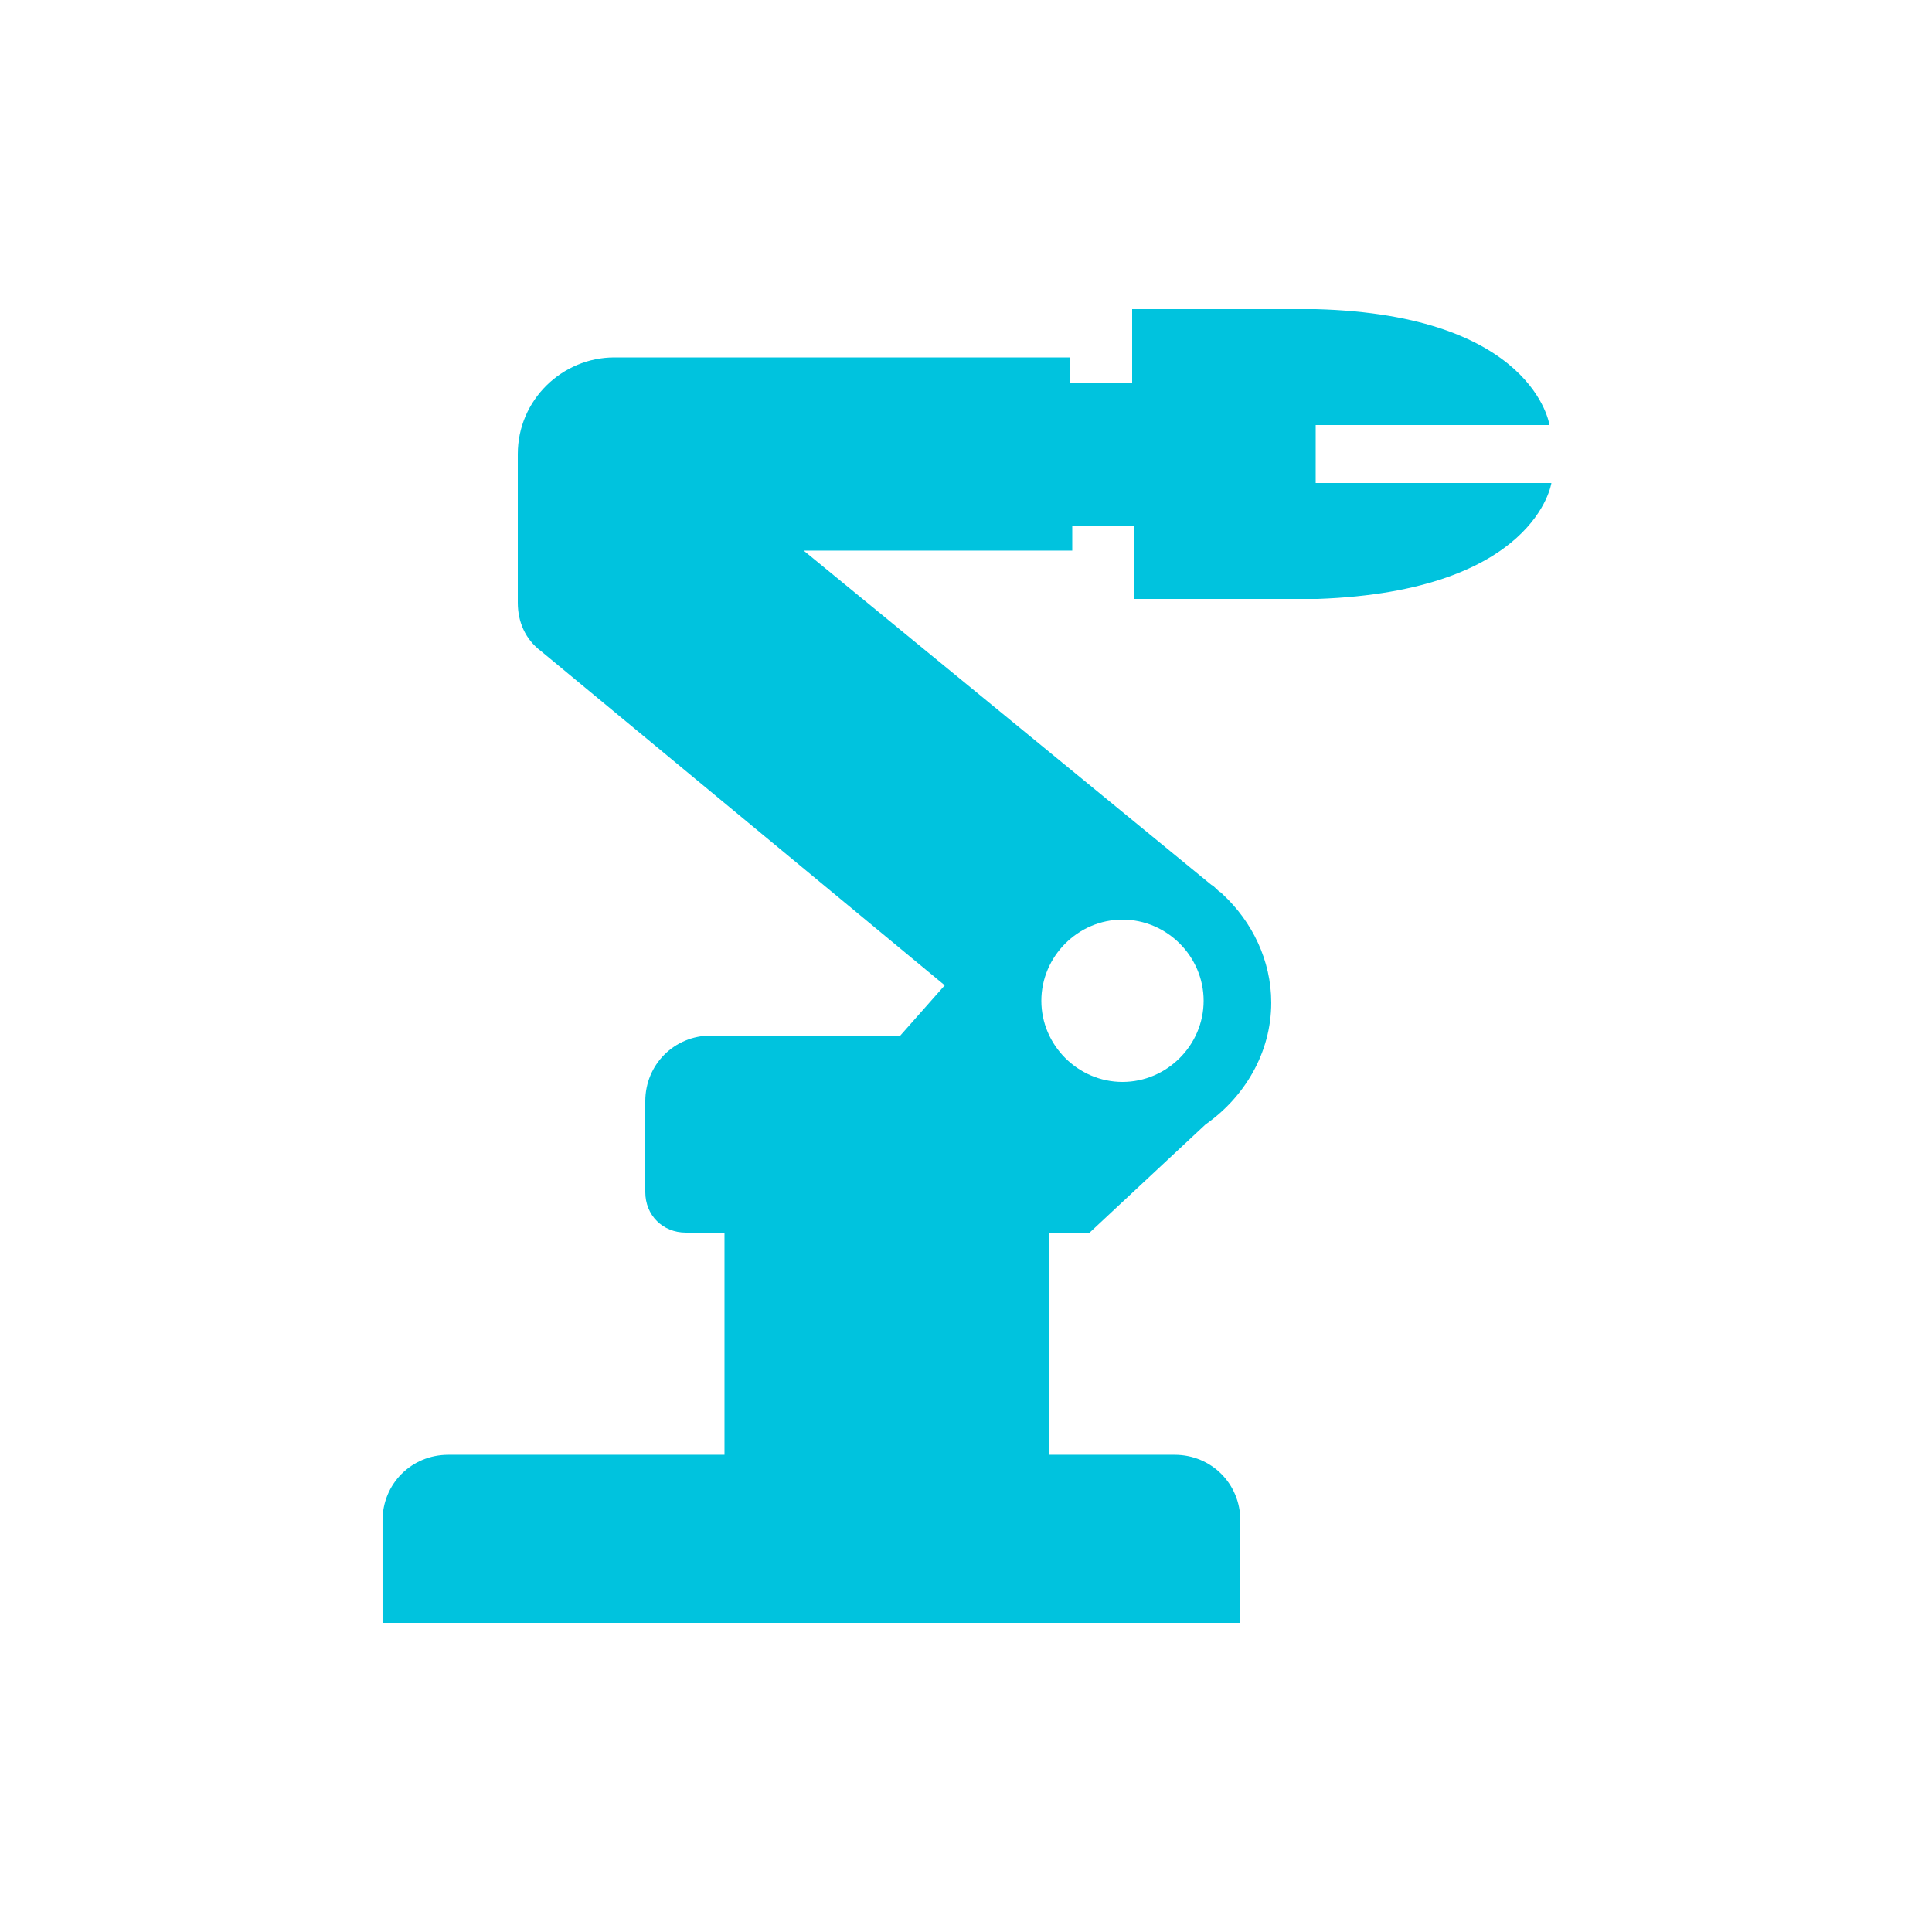 <?xml version="1.0" encoding="UTF-8"?>
<svg width="1200pt" height="1200pt" version="1.1" viewBox="0 0 1200 1200" xmlns="http://www.w3.org/2000/svg">
 <path d="m817.2 264h145.2s-9.602-68.398-145.2-72h-114v45.602h-38.398v-15.602h-283.2c-32.398 0-60 26.398-60 60v92.398c0 12 4.801 22.801 14.398 30l250.8 207.6-27.602 31.199h-117.6c-22.801 0-40.801 18-40.801 40.801v56.398c0 14.398 10.801 25.199 25.199 25.199h24v138l-171.6 0.004c-22.801 0-40.801 18-40.801 40.801l0.004 63.598h532.8v-63.602c0-22.801-18-40.801-40.801-40.801h-78v-138h25.199l72-67.199c24-16.801 40.801-44.398 40.801-75.602 0-26.398-12-50.398-30-67.199l-1.199-1.199c-2.398-1.199-3.602-3.602-6-4.801l-253.2-207.6h166.8v-15.602h38.398v45.602h114c135.6-4.801 145.2-72 145.2-72h-146.4zm-120 307.2c27.602 0 50.398 22.801 50.398 50.398 0.004 27.602-22.797 50.402-50.398 50.402-27.602 0-50.398-22.801-50.398-50.398 0-27.602 22.801-50.402 50.398-50.402z" fill="#00c3de"/>
</svg>
